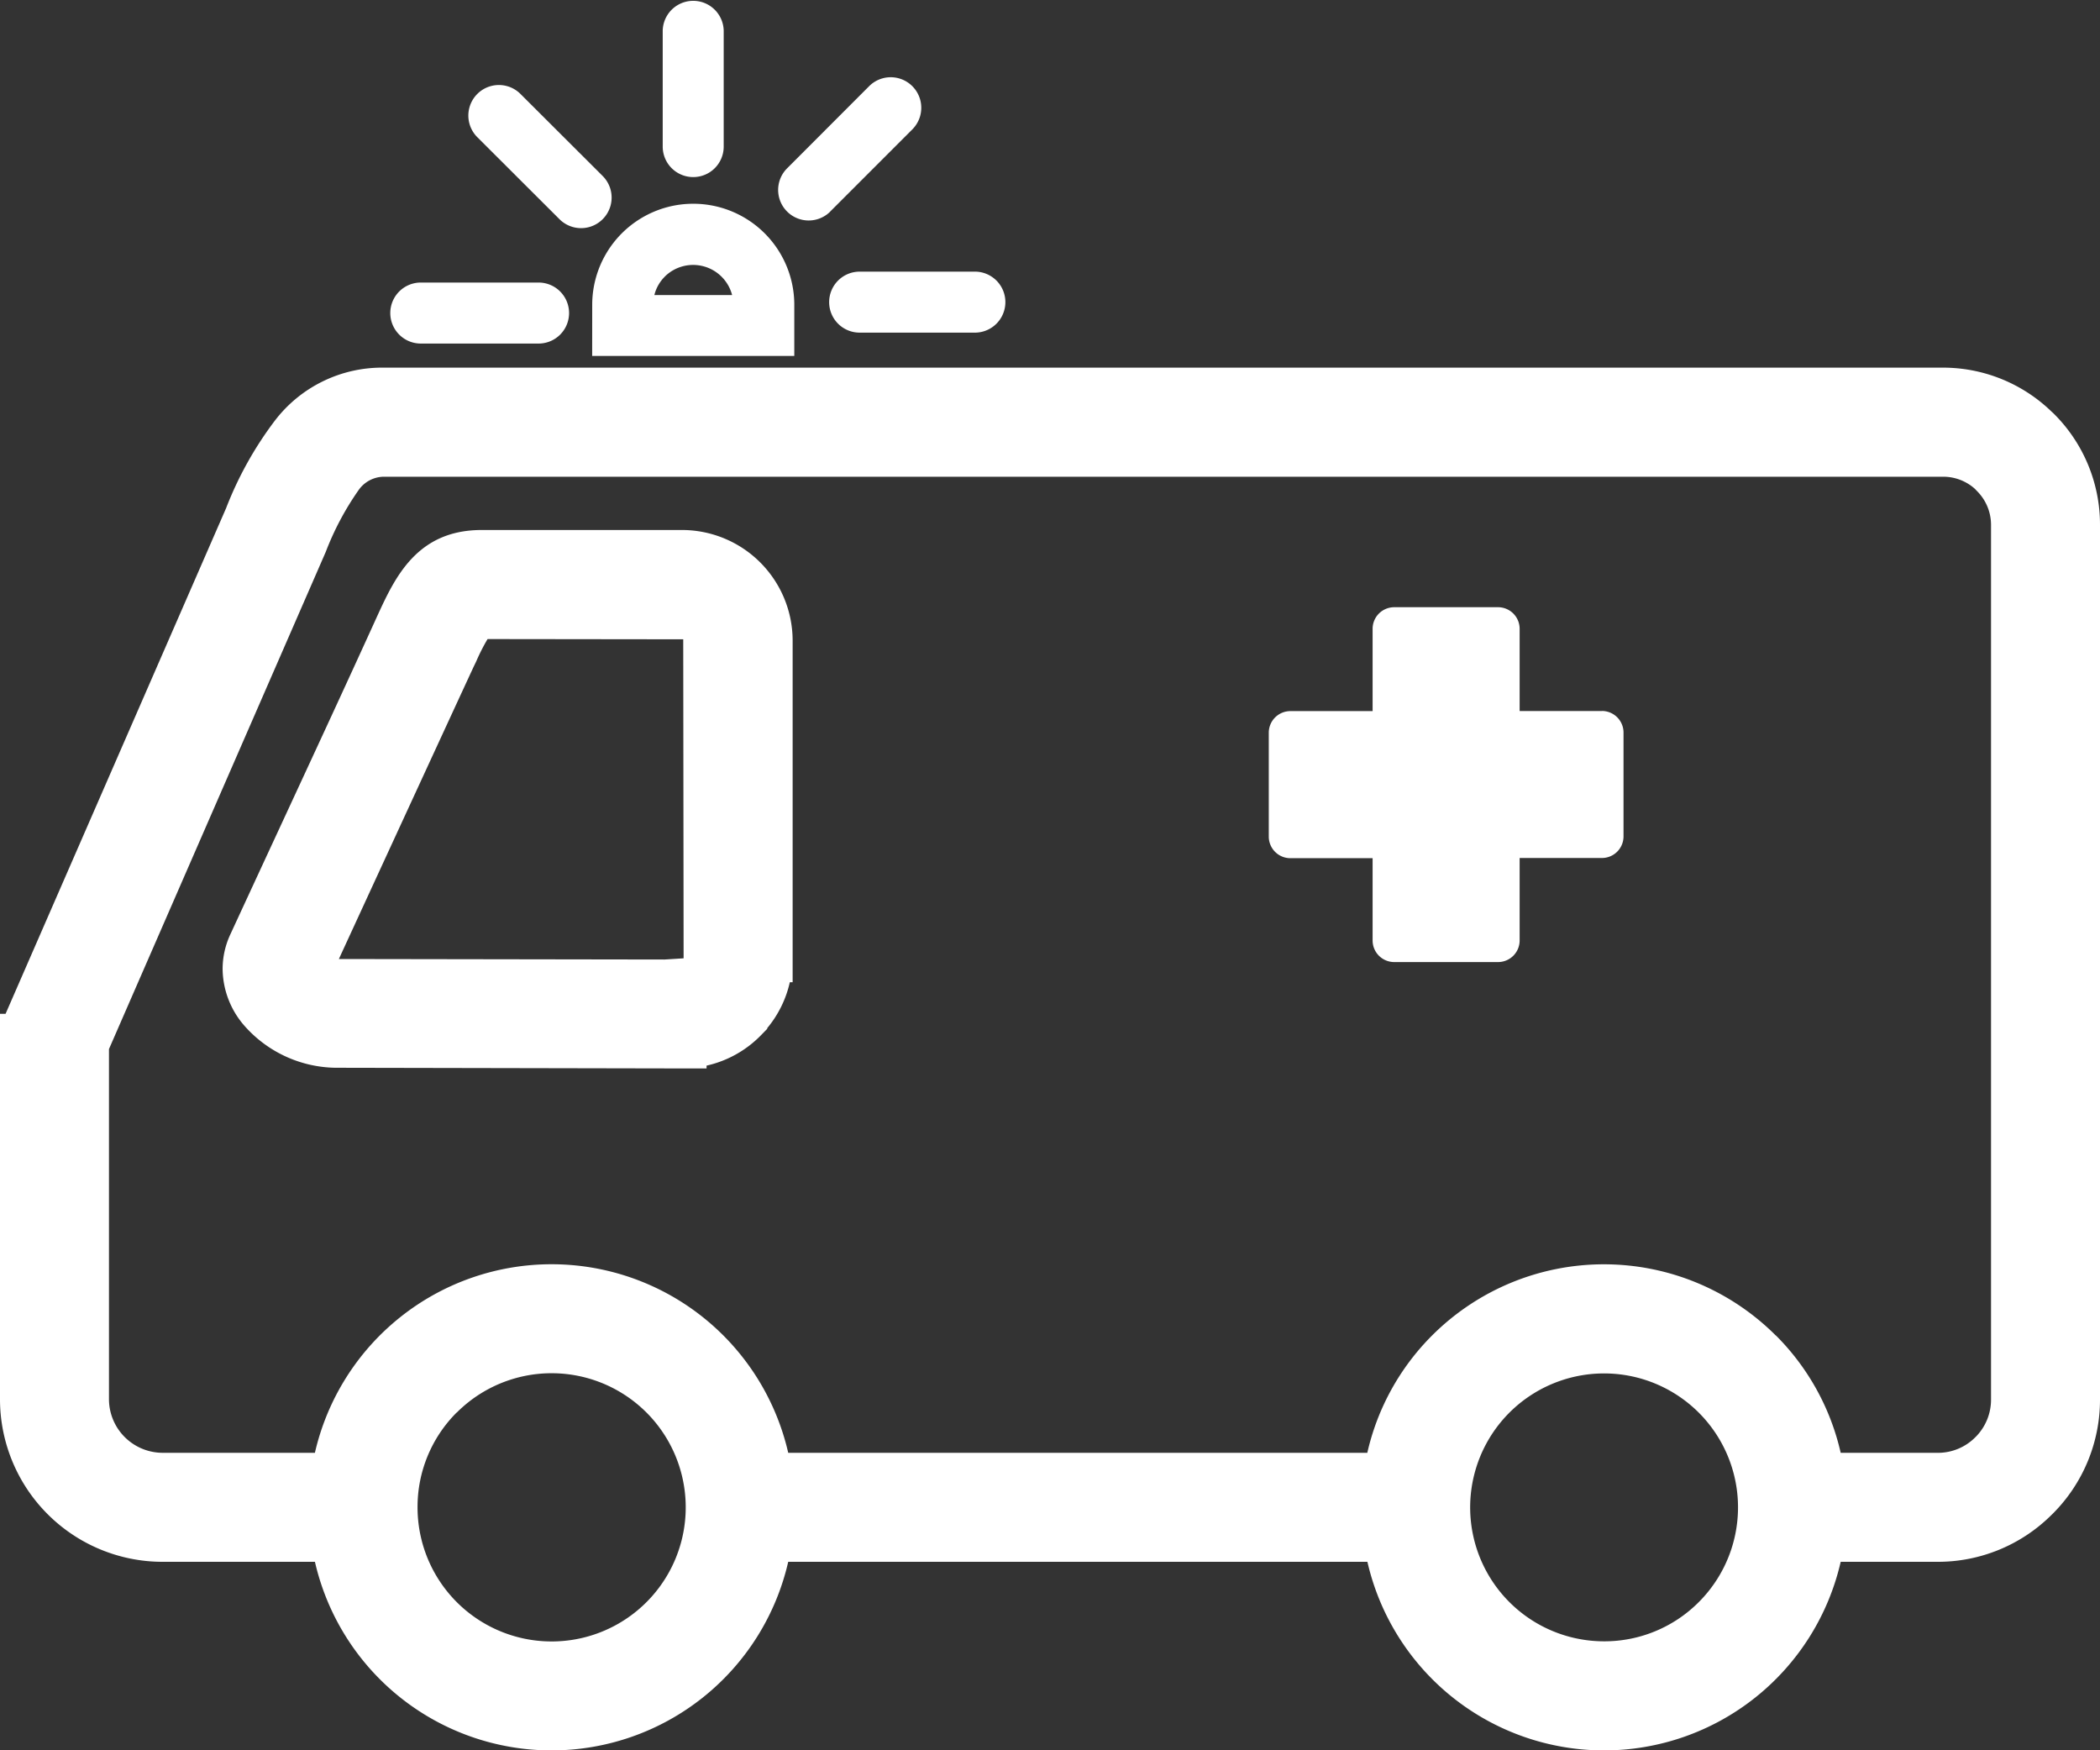 <svg xmlns="http://www.w3.org/2000/svg" xmlns:xlink="http://www.w3.org/1999/xlink" width="87.512" height="72.927" viewBox="0 0 87.512 72.927"><rect x="0" y="0" width="87.512" height="72.927" fill="#333333" stroke="none"/><defs><clipPath id="a"><rect width="87.512" height="72.927" fill="#fff"/></clipPath></defs><g clip-path="url(#a)"><path d="M85.559,17.209l-.062-.055a6.5,6.5,0,0,0-4.53-1.836H15.989a5.623,5.623,0,0,0-4.551,2.23,14.989,14.989,0,0,0-2.016,3.625L.232,42.242H0v16.07a6.777,6.777,0,0,0,6.762,6.762h6.362a10.117,10.117,0,0,0,19.723,0H56.983a10.117,10.117,0,0,0,19.723,0H80.75a6.708,6.708,0,0,0,4.73-1.943l.056-.054a6.719,6.719,0,0,0,1.976-4.765V21.866a6.515,6.515,0,0,0-1.953-4.657M66.845,68.387a5.581,5.581,0,1,1,3.948-1.635,5.551,5.551,0,0,1-3.948,1.635M74,55.643a10.129,10.129,0,0,0-14.321,0h0a10.062,10.062,0,0,0-2.7,4.889H32.847a10.118,10.118,0,0,0-19.724,0H6.762a2.24,2.24,0,0,1-2.221-2.221v-14.6l9.036-20.721a11.841,11.841,0,0,1,1.359-2.559,1.3,1.3,0,0,1,1.053-.568H80.967a1.979,1.979,0,0,1,1.332.505l.082.087a1.989,1.989,0,0,1,.59,1.415V58.312a2.2,2.2,0,0,1-.59,1.506l-.066.067a2.192,2.192,0,0,1-1.565.648H76.706a10.05,10.05,0,0,0-2.7-4.89M19.036,58.854A5.588,5.588,0,1,1,17.4,62.8a5.558,5.558,0,0,1,1.634-3.95" fill="#fff"/><path d="M28.439,22.083H20.071c-2.7,0-3.614,1.983-4.348,3.58-1.32,2.905-2.665,5.8-4.009,8.7q-1.063,2.293-2.125,4.59a3.414,3.414,0,0,0-.312,1.417,3.644,3.644,0,0,0,.936,2.4,5.156,5.156,0,0,0,3.756,1.719l14.475.028,1,0V44.4a4.557,4.557,0,0,0,2.236-1.234l.293-.3v-.029a4.545,4.545,0,0,0,.941-1.912h.117V26.676a4.613,4.613,0,0,0-4.592-4.593m.049,17.846-.793.05-13.573-.021.192-.418c1.366-2.965,4.835-10.494,5.433-11.779l.1-.207a8.082,8.082,0,0,1,.471-.927l8.154.01Z" fill="#fff"/><path d="M66.756,29.625H63.327V26.2a.9.9,0,0,0-.9-.9H58.1a.9.9,0,0,0-.9.9v3.429H53.773a.9.9,0,0,0-.9.9v4.328a.9.9,0,0,0,.9.9H57.2v3.428a.9.9,0,0,0,.9.9h4.327a.9.9,0,0,0,.9-.9V35.749h3.429a.9.9,0,0,0,.9-.9V30.523a.9.9,0,0,0-.9-.9" fill="#fff"/><path d="M24.677,14.83H33.1V12.7a4.21,4.21,0,0,0-8.421,0Zm3.023-3.3.009-.011a1.679,1.679,0,0,1,2.8.774H27.269a1.636,1.636,0,0,1,.431-.763" fill="#fff"/><path d="M28.888,7.378a1.268,1.268,0,0,0,1.27-1.271V1.27a1.271,1.271,0,0,0-2.541,0V6.107a1.27,1.27,0,0,0,1.271,1.271" fill="#fff"/><path d="M34.6,8.81l3.419-3.419a1.271,1.271,0,1,0-1.8-1.8L32.8,7.014a1.271,1.271,0,0,0,1.8,1.8" fill="#fff"/><path d="M34.553,12.589a1.269,1.269,0,0,0,1.271,1.27h4.837a1.271,1.271,0,0,0,0-2.541H35.824a1.27,1.27,0,0,0-1.271,1.271" fill="#fff"/><path d="M23.315,9.133a1.271,1.271,0,0,0,1.8-1.8L21.69,3.915a1.27,1.27,0,1,0-1.8,1.8Z" fill="#fff"/><path d="M17.571,14.314h4.837a1.271,1.271,0,1,0,0-2.541H17.571a1.271,1.271,0,1,0,0,2.541" fill="#fff"/></g></svg>